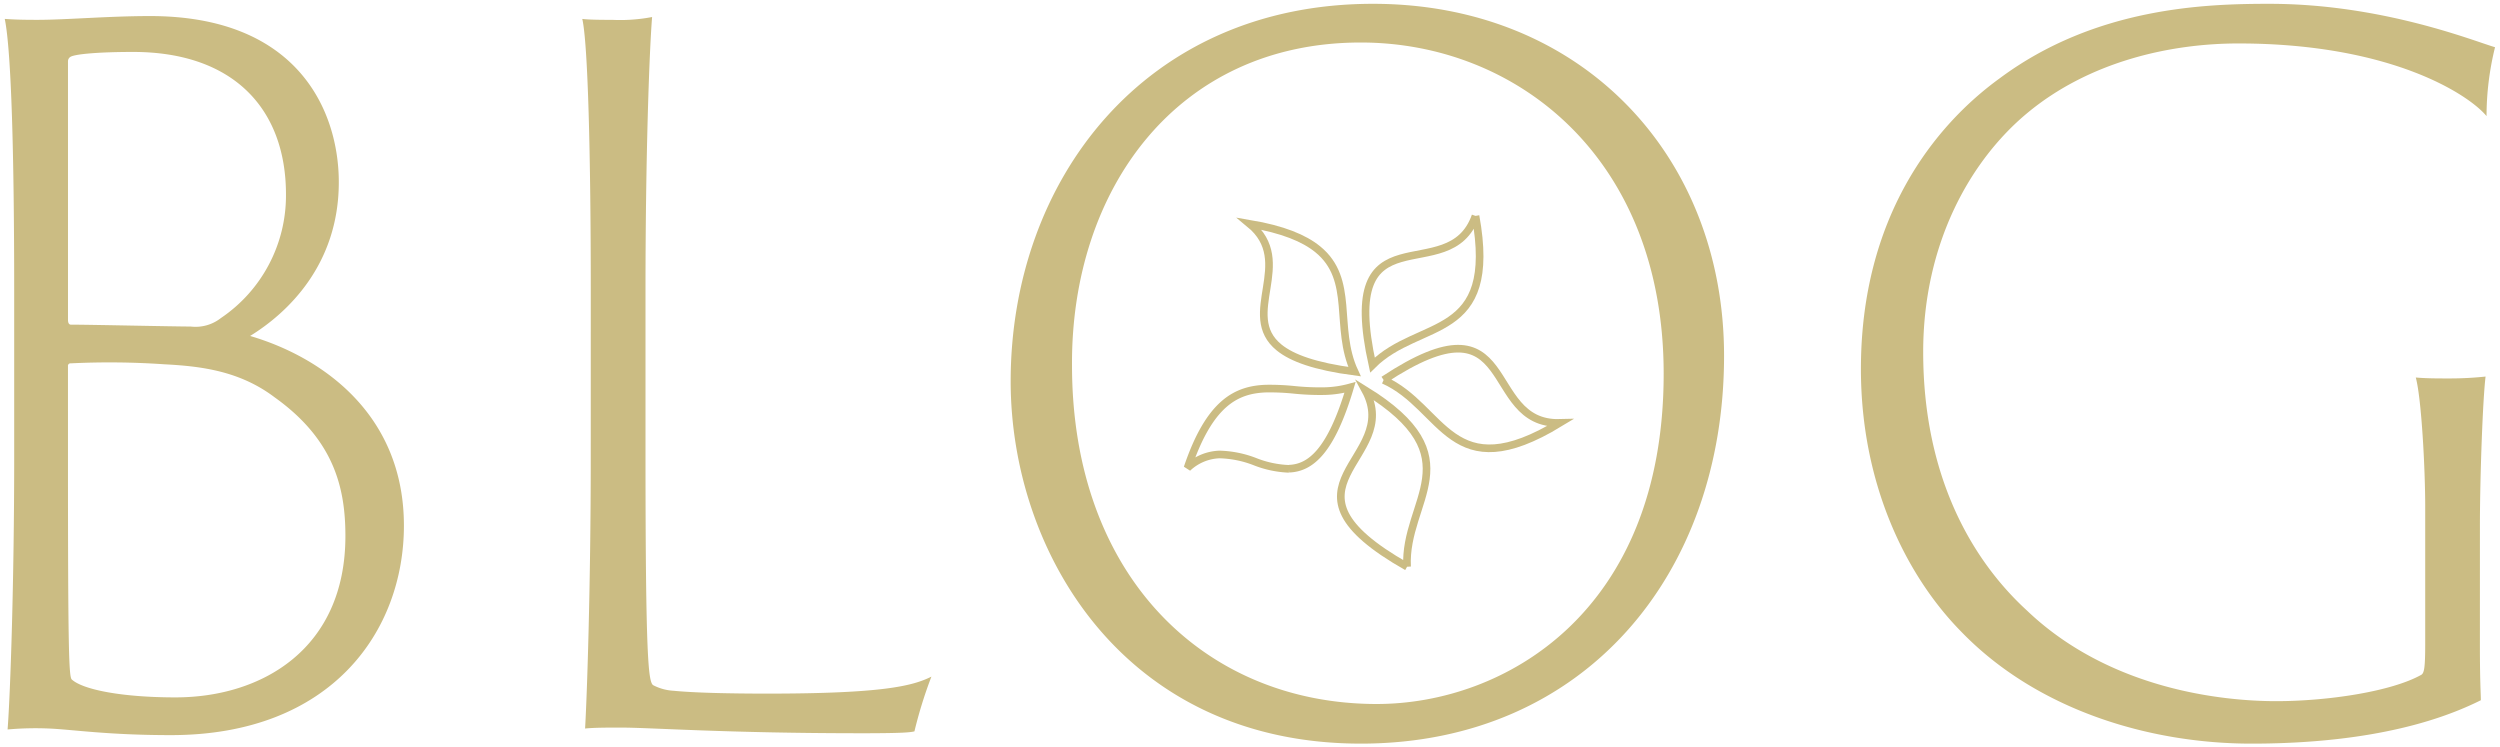 <svg xmlns="http://www.w3.org/2000/svg" viewBox="1891.375 -5942.094 327.535 97.926">
  <defs>
    <style>
      .cls-1 {
        fill: #cbbc83;
        stroke: rgba(0,0,0,0);
      }

      .cls-2 {
        fill: rgba(49,30,30,0);
        stroke: #cbbc83;
      }
    </style>
  </defs>
  <g id="Gruppe_7413" data-name="Gruppe 7413" transform="translate(1284 -7038)">
    <path id="EXKLUSIVE_VILLE" data-name="EXKLUSIVE VILLE" class="cls-1" d="M79.354,33.161a.68.68,0,0,1,.371-.618c.742-.371,3.956-.618,8.16-.618,13.1,0,20.028,7.418,20.028,18.668a19.361,19.361,0,0,1-8.53,16.2A5.381,5.381,0,0,1,95.426,67.9c-2.225,0-13.228-.247-15.7-.247-.247,0-.371-.247-.371-.618ZM115.7,95.347c0,14.836-11,21.141-22.253,21.141-6.923,0-12.116-.989-13.6-2.349-.371-.371-.495-3.709-.495-29.177V73.094a.328.328,0,0,1,.371-.371,103.974,103.974,0,0,1,12.239.124c4.822.247,9.89.865,14.465,4.327C114.218,82.737,115.7,89.042,115.7,95.347ZM72.307,84.962c0,16.2-.495,30.907-.865,35.729a41.264,41.264,0,0,1,5.44-.124c2.967.124,7.665.865,15.948.865,21.141,0,30.536-13.723,30.536-27.446,0-14.712-10.879-22.13-20.152-24.85,4.822-2.967,11.621-9.272,11.621-20.152,0-9.149-5.192-21.759-24.726-21.759-5.44,0-11,.495-14.712.495-1.113,0-2.72,0-4.327-.124.865,4.2,1.236,17.926,1.236,35.605Zm75.537,0c0,16.937-.495,31.4-.742,35.605,1.236-.124,2.843-.124,4.7-.124,3.956,0,13.723.742,31.649.742,5.44,0,6.305-.124,6.8-.247a57.533,57.533,0,0,1,2.225-7.17c-2.473,1.236-6.429,2.225-21.511,2.225-5.316,0-9.767-.124-12.239-.371a6.55,6.55,0,0,1-2.72-.742c-.618-.494-.989-3.585-.989-30.413V63.08c0-17.432.495-31.155.865-35.729a22.27,22.27,0,0,1-5.192.371c-.989,0-3.091,0-3.956-.124.742,3.214,1.113,17.926,1.113,35.605Zm101.129,37.583c29.053-.124,47.35-22.13,47.35-50.812,0-26.209-18.668-46.114-45.99-46.114-30.042,0-47.474,23.242-47.474,49.452C202.86,97.449,217.7,122.669,248.973,122.545Zm1.854-5.192c-22.377,0-39.932-16.566-39.932-44.383-.124-23,13.723-42.281,37.831-42.281,20.4,0,39.685,15.083,39.685,43.394C288.411,105.361,267.518,117.353,250.828,117.353ZM395.351,93.987c0-6.305.371-16.566.742-19.533a44.4,44.4,0,0,1-4.945.247c-1.36,0-2.843,0-4.2-.124.742,2.72,1.236,11.868,1.236,16.937v17.926c0,3.091-.124,3.833-.495,4.08-3.956,2.225-12.363,3.462-19.039,3.462-6.923,0-21.759-1.484-32.638-11.868-7.294-6.676-13.6-17.679-13.6-33.874,0-14.217,6.181-25.1,13.6-31.278,8.16-6.8,18.792-9.149,27.693-9.149,20.152,0,30.289,6.8,32.514,9.519a37.717,37.717,0,0,1,1.113-9.025c-2.6-.742-14.712-5.687-29.547-5.687-8.16,0-22.748.371-35.358,9.767-8.53,6.181-18.174,18.174-18.174,38.078,0,15.083,5.934,27.075,13.1,34.369,9.89,10.261,24.6,14.712,38.078,14.712,10.261,0,21.388-1.36,30.042-5.687,0-.865-.124-2.349-.124-7.171Z" transform="translate(536.928 1070.786)"/>
    <g id="Gruppe_7412" data-name="Gruppe 7412">
      <path id="pfad" class="cls-2" d="M8.365.021C5.533.021,2.772,2.117,0,10.386a13.69,13.69,0,0,1,3.293-.374,32.981,32.981,0,0,1,3.961.3,31.706,31.706,0,0,0,3.748.3C14.919,10.611,18.47,9,21.649.584A6.437,6.437,0,0,1,17.41,2.2a13.76,13.76,0,0,1-4.62-1.1A13.464,13.464,0,0,0,8.359,0" transform="translate(784.61 1157.04) rotate(178)"/>
      <path id="pfad-2" data-name="pfad" class="cls-2" d="M5.4,0C8.9,9.817-9.685,10.251,7.2,23.691,8.135,15.009,18.153,10.955,5.4,0" transform="matrix(0.777, 0.629, -0.629, 0.777, 796.492, 1120.795)"/>
      <path id="pfad-3" data-name="pfad" class="cls-2" d="M9.009,0C6.73,0,3.862.841,0,3.012c7.9.06,6.392,10.179,13.209,10.179,2.18,0,5.206-1.033,9.664-3.76C17.107,6.608,15.374,0,9.009,0" transform="matrix(0.777, 0.629, -0.629, 0.777, 772.997, 1122.882)"/>
      <path id="pfad-4" data-name="pfad" class="cls-2" d="M14.312,0C8.025,6.042-2.269,2.715.447,19.3,4.087,9.521,18.6,21.143,14.312,0" transform="matrix(-0.656, 0.755, -0.755, -0.656, 801.11, 1159.35)"/>
      <path id="pfad-5" data-name="pfad" class="cls-2" d="M14.312,0C8.025,6.042-2.269,2.715.447,19.3,4.087,9.521,18.6,21.143,14.312,0" transform="translate(794.009 1158.958) rotate(-112)"/>
    </g>
  </g>
</svg>
